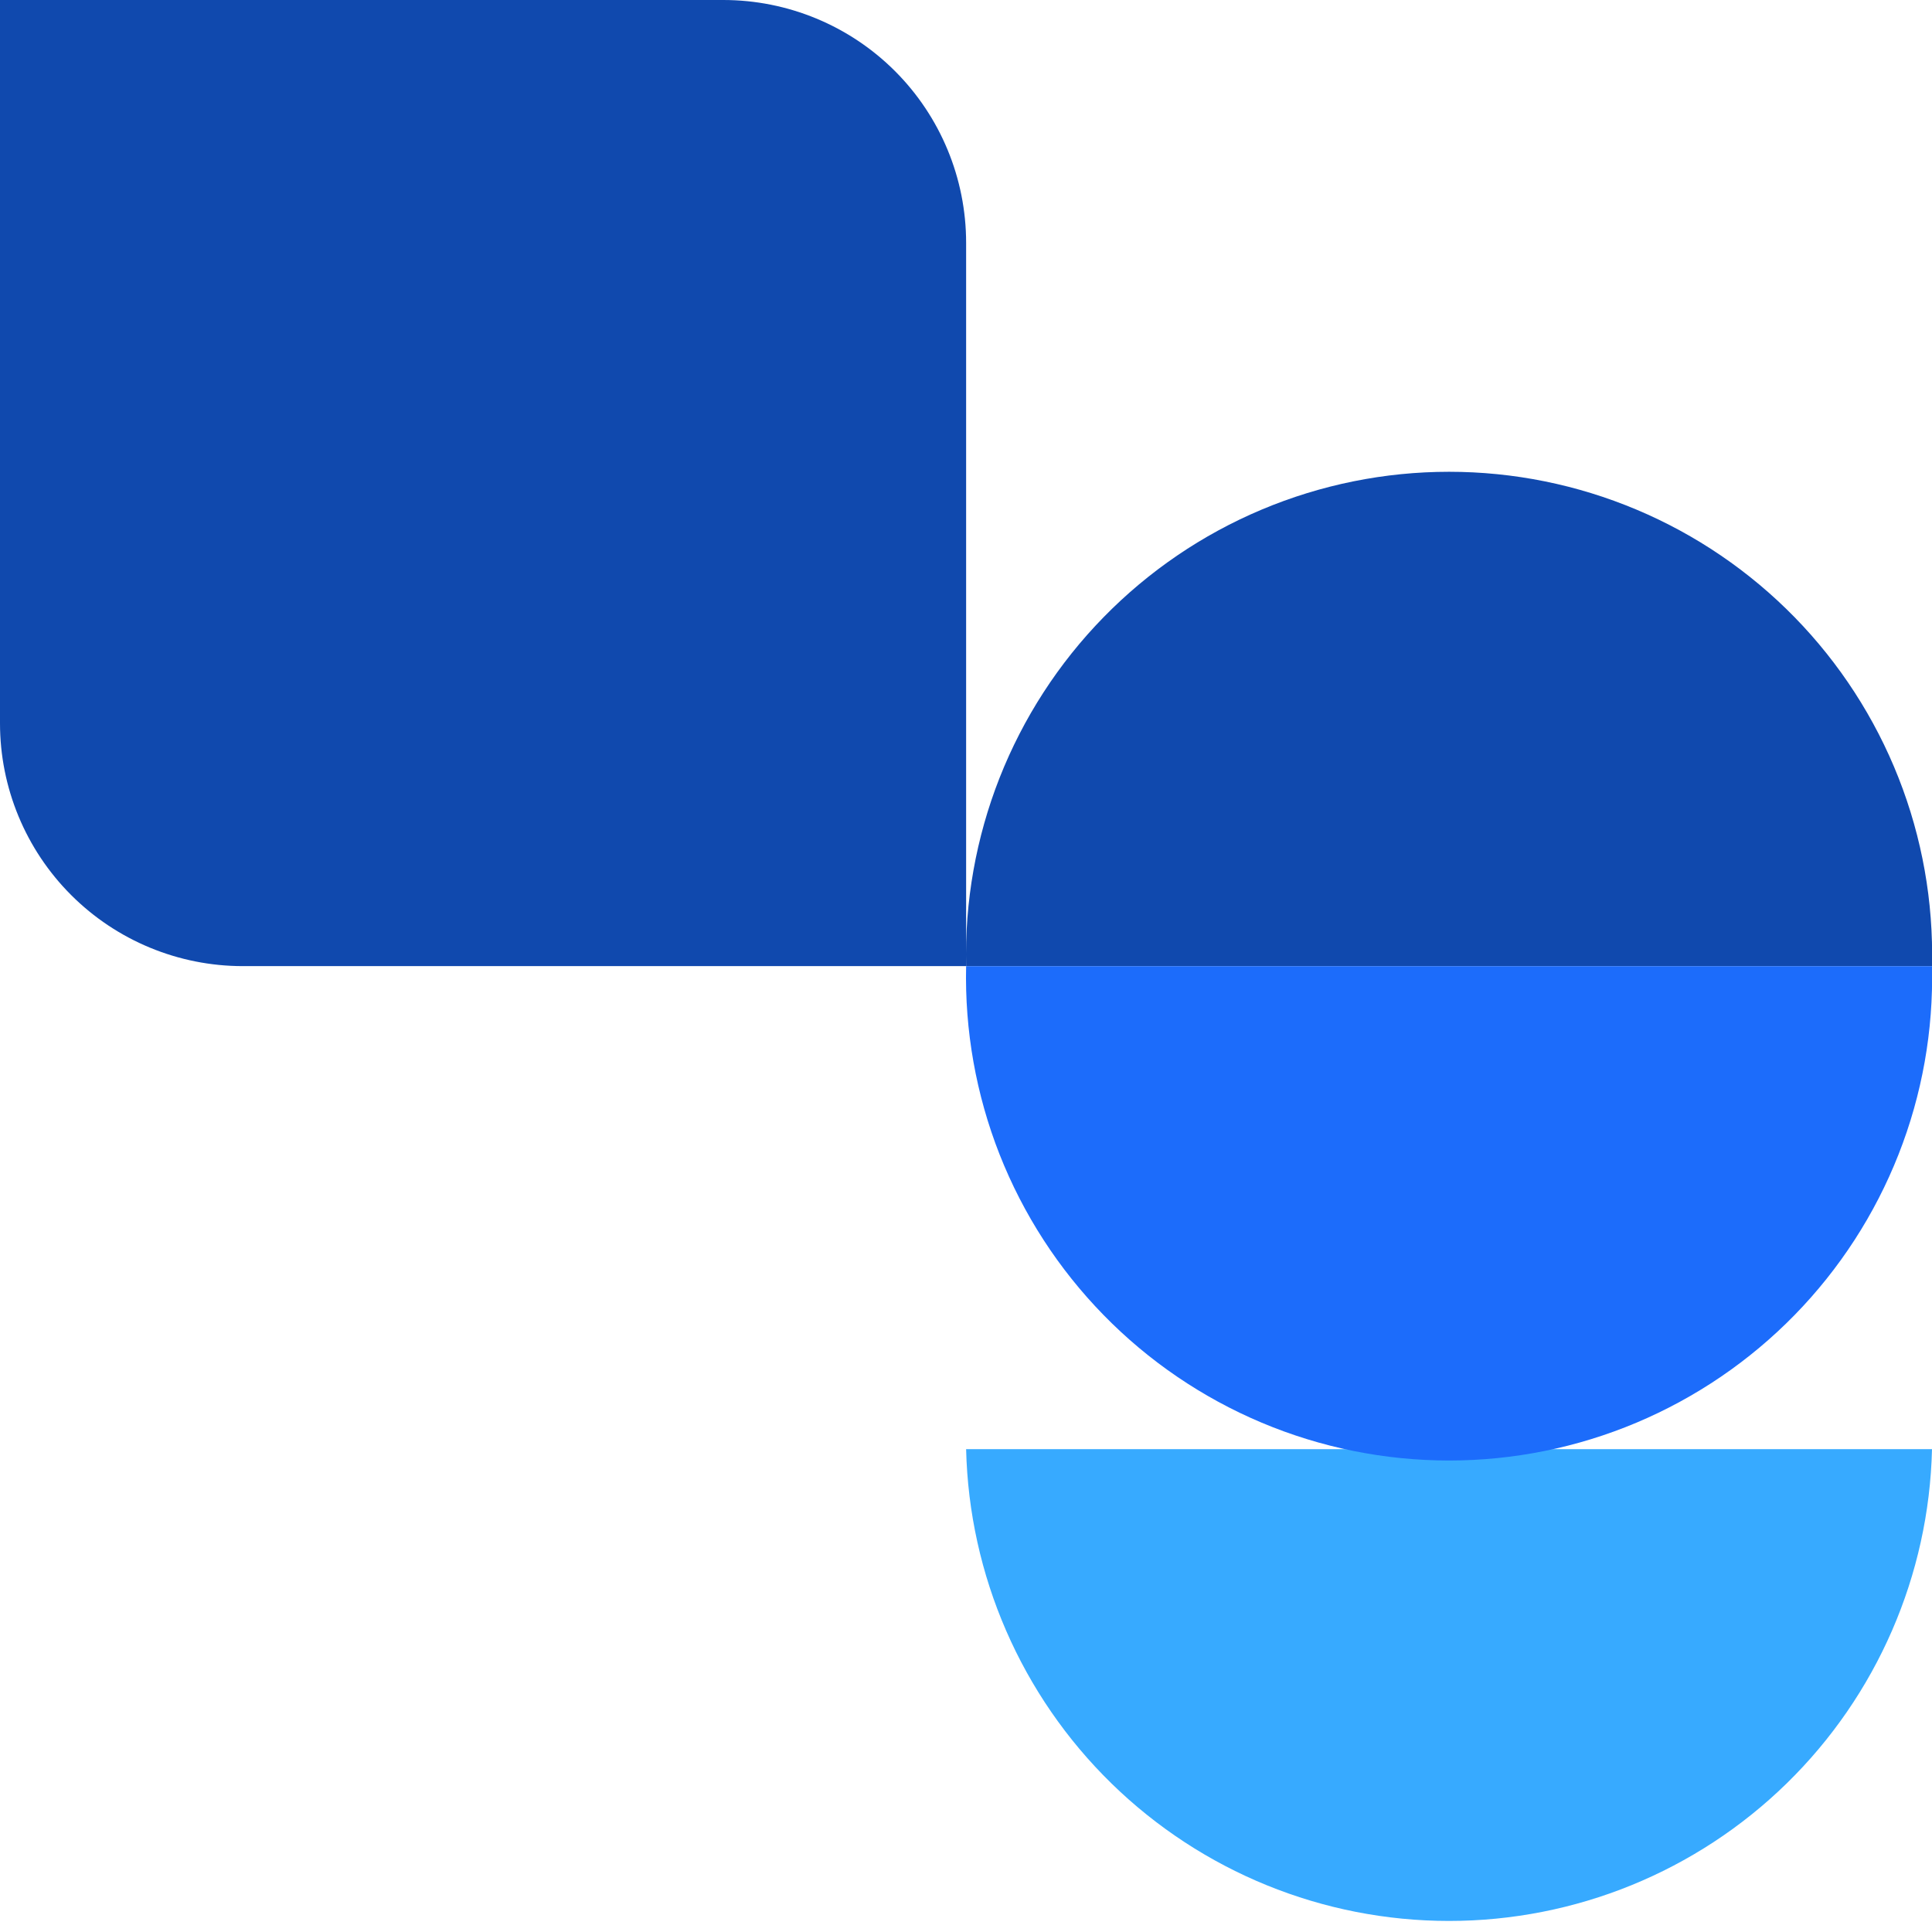 <svg width="47" height="47" viewBox="0 0 47 47" fill="none" xmlns="http://www.w3.org/2000/svg">
<g clip-path="url(#clip0_3177_77)">
<path d="M23.503 23.503H5.908C4.341 23.503 2.838 22.881 1.73 21.773C0.622 20.665 0 19.162 0 17.595L0 0H17.595C19.162 0 20.665 0.622 21.773 1.73C22.881 2.838 23.503 4.341 23.503 5.908V23.503Z" fill="#1049AE"/>
<path d="M47 23.502C47.036 21.936 46.76 20.379 46.186 18.922C45.612 17.464 44.752 16.136 43.658 15.016C42.563 13.896 41.255 13.005 39.812 12.398C38.368 11.79 36.818 11.477 35.252 11.477C33.685 11.477 32.135 11.79 30.691 12.398C29.248 13.005 27.94 13.896 26.846 15.016C25.751 16.136 24.892 17.464 24.317 18.922C23.744 20.379 23.467 21.936 23.503 23.502H47Z" fill="#1049AE"/>
<path d="M47 35.254C46.928 38.322 45.659 41.241 43.464 43.386C41.268 45.531 38.321 46.731 35.251 46.731C32.182 46.731 29.235 45.531 27.039 43.386C24.844 41.241 23.575 38.322 23.503 35.254H47Z" fill="#37AAFF"/>
<path d="M23.503 23.504C23.467 25.07 23.744 26.627 24.317 28.084C24.892 29.542 25.751 30.87 26.846 31.99C27.94 33.111 29.248 34.001 30.691 34.609C32.135 35.217 33.685 35.53 35.252 35.53C36.818 35.53 38.368 35.217 39.812 34.609C41.255 34.001 42.563 33.111 43.658 31.99C44.752 30.87 45.612 29.542 46.186 28.084C46.76 26.627 47.036 25.07 47 23.504H23.503Z" fill="#1C6CFB"/>
</g>
<defs>
<clipPath id="clip0_3177_77">
<rect width="47" height="47" fill="white"/>
</clipPath>
</defs>
</svg>
